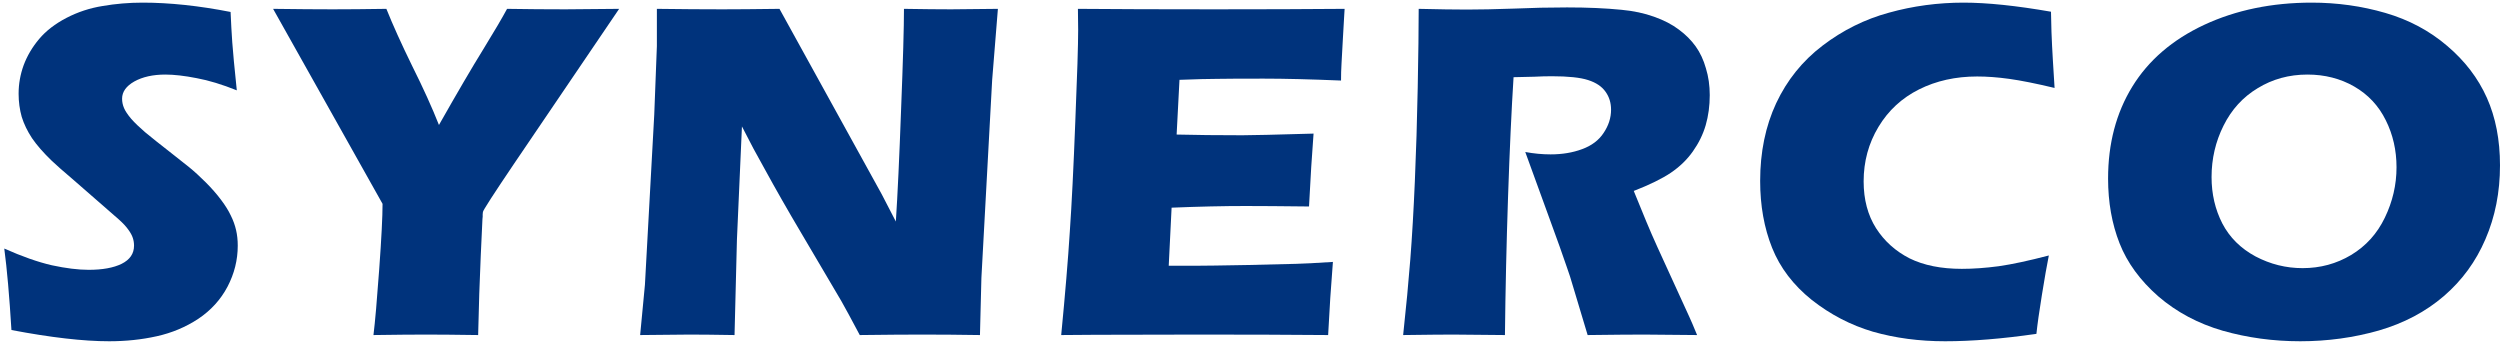 <svg xmlns="http://www.w3.org/2000/svg" width="189" height="26" viewBox="0 0 189 26" fill="none"><path d="M0.865 24.95C0.709 22.385 0.528 20.331 0.323 18.79C1.672 19.392 2.871 19.813 3.918 20.054C4.978 20.283 5.906 20.398 6.701 20.398C7.749 20.398 8.58 20.247 9.194 19.946C9.82 19.633 10.133 19.175 10.133 18.573C10.133 18.368 10.103 18.175 10.043 17.995C9.983 17.802 9.868 17.591 9.7 17.362C9.531 17.121 9.29 16.863 8.977 16.585L5.581 13.623C4.786 12.948 4.232 12.46 3.918 12.159C3.28 11.545 2.78 10.973 2.419 10.443C2.07 9.913 1.811 9.377 1.642 8.835C1.486 8.281 1.407 7.697 1.407 7.083C1.407 6.348 1.534 5.631 1.787 4.933C2.052 4.222 2.443 3.56 2.961 2.945C3.479 2.331 4.165 1.801 5.021 1.355C5.876 0.91 6.791 0.609 7.767 0.452C8.742 0.284 9.748 0.199 10.784 0.199C12.819 0.199 15.035 0.434 17.432 0.904C17.468 1.735 17.51 2.5 17.559 3.198C17.607 3.885 17.721 5.095 17.902 6.83C16.794 6.384 15.782 6.077 14.867 5.908C13.951 5.728 13.162 5.637 12.5 5.637C11.56 5.637 10.778 5.812 10.151 6.161C9.537 6.51 9.23 6.944 9.23 7.462C9.23 7.703 9.278 7.938 9.375 8.166C9.471 8.395 9.652 8.666 9.916 8.979C10.181 9.281 10.531 9.618 10.964 9.991C11.398 10.352 12.079 10.895 13.006 11.617L14.307 12.647C14.692 12.96 15.108 13.339 15.553 13.785C15.999 14.231 16.384 14.67 16.709 15.104C17.035 15.538 17.282 15.935 17.45 16.296C17.631 16.658 17.763 17.025 17.848 17.398C17.932 17.76 17.974 18.151 17.974 18.573C17.974 19.657 17.715 20.692 17.197 21.68C16.679 22.656 15.945 23.463 14.993 24.101C14.042 24.727 12.994 25.167 11.85 25.42C10.717 25.673 9.519 25.799 8.254 25.799C6.303 25.799 3.84 25.516 0.865 24.95Z" fill="#00337C"></path><path d="M28.234 25.33C28.355 24.354 28.499 22.698 28.668 20.361C28.837 18.025 28.921 16.375 28.921 15.411L20.646 0.669C22.465 0.693 23.965 0.705 25.145 0.705C26.277 0.705 27.632 0.693 29.21 0.669C29.692 1.873 30.342 3.313 31.161 4.987C31.992 6.649 32.667 8.136 33.185 9.449C34.57 7.004 35.684 5.101 36.527 3.74C37.37 2.367 37.972 1.343 38.334 0.669C39.863 0.693 41.333 0.705 42.742 0.705C43.489 0.705 44.843 0.693 46.807 0.669L38.876 12.358C37.298 14.694 36.509 15.917 36.509 16.025L36.491 16.206V16.387L36.473 16.567L36.346 19.314C36.262 21.132 36.196 23.137 36.148 25.33C34.449 25.305 33.136 25.294 32.209 25.294C31.258 25.294 29.933 25.305 28.234 25.33Z" fill="#00337C"></path><path d="M48.395 25.33L48.756 21.536L49.461 8.672L49.66 3.487V0.669C51.527 0.693 53.177 0.705 54.61 0.705C55.634 0.705 57.073 0.693 58.928 0.669L66.66 14.688L67.726 16.748C67.859 14.725 67.991 11.888 68.124 8.239C68.268 4.589 68.34 2.066 68.34 0.669C69.822 0.693 71.008 0.705 71.9 0.705C72.309 0.705 73.489 0.693 75.441 0.669L75.007 6.053L74.194 21.012L74.085 25.33C72.52 25.305 71.056 25.294 69.695 25.294C68.563 25.294 66.997 25.305 64.998 25.33C64.372 24.149 63.908 23.294 63.607 22.764L60.572 17.615C59.572 15.929 58.651 14.315 57.808 12.773C57.254 11.798 56.681 10.726 56.091 9.558L55.712 18.121L55.531 25.33C54.038 25.305 52.9 25.294 52.117 25.294C51.454 25.294 50.214 25.305 48.395 25.33Z" fill="#00337C"></path><path d="M80.227 25.33C80.528 22.222 80.745 19.621 80.877 17.525C81.022 15.429 81.16 12.647 81.293 9.178C81.437 5.697 81.509 3.391 81.509 2.259L81.491 0.669C84.334 0.693 87.772 0.705 91.807 0.705C95.529 0.705 98.811 0.693 101.653 0.669L101.617 1.265C101.605 1.41 101.575 1.934 101.527 2.837L101.419 4.806C101.394 5.228 101.382 5.655 101.382 6.089C99.058 5.993 97.107 5.944 95.529 5.944C93.794 5.944 92.62 5.95 92.006 5.962C91.404 5.962 90.458 5.986 89.169 6.035L88.953 10.172C90.374 10.208 92.03 10.226 93.921 10.226C94.595 10.226 96.39 10.184 99.305 10.1C99.184 11.641 99.07 13.478 98.962 15.61C96.878 15.586 95.276 15.574 94.156 15.574C92.494 15.574 90.633 15.616 88.573 15.7L88.356 20.09H90.434C91.048 20.09 92.319 20.072 94.246 20.036L97.986 19.946C98.54 19.934 99.467 19.886 100.768 19.801C100.624 21.584 100.503 23.427 100.407 25.33C97.468 25.305 94.246 25.294 90.741 25.294L82.792 25.311L80.227 25.33Z" fill="#00337C"></path><path d="M106.078 25.33C106.307 23.21 106.488 21.301 106.62 19.602C106.753 17.904 106.867 15.935 106.963 13.695C107.06 11.455 107.132 9.094 107.18 6.613C107.228 4.12 107.253 2.138 107.253 0.669C108.758 0.705 109.975 0.723 110.902 0.723C111.865 0.723 113.04 0.699 114.425 0.651C115.81 0.591 117.159 0.561 118.472 0.561C120.013 0.561 121.386 0.621 122.591 0.741C123.494 0.826 124.313 1 125.048 1.265C125.795 1.53 126.421 1.855 126.927 2.241C127.433 2.614 127.854 3.036 128.191 3.505C128.529 3.975 128.788 4.529 128.968 5.167C129.161 5.794 129.257 6.468 129.257 7.191C129.257 7.998 129.155 8.757 128.95 9.467C128.746 10.166 128.42 10.828 127.975 11.455C127.541 12.069 126.987 12.605 126.313 13.062C125.65 13.508 124.717 13.966 123.512 14.435L124.452 16.73C124.717 17.368 125 18.019 125.301 18.681L127.722 23.975C127.83 24.203 128.023 24.655 128.3 25.33C126.313 25.305 124.976 25.294 124.289 25.294C123.422 25.294 122.001 25.305 120.025 25.33C119.833 24.703 119.483 23.541 118.978 21.843C118.773 21.132 118.598 20.584 118.454 20.199C118.165 19.344 117.737 18.145 117.171 16.604L115.31 11.491C115.961 11.611 116.599 11.671 117.225 11.671C118.104 11.671 118.899 11.539 119.61 11.274C120.333 11.009 120.875 10.599 121.236 10.045C121.609 9.491 121.796 8.907 121.796 8.293C121.796 7.775 121.657 7.323 121.38 6.938C121.103 6.541 120.664 6.245 120.062 6.053C119.471 5.86 118.556 5.764 117.316 5.764C116.894 5.764 116.454 5.776 115.997 5.8C115.551 5.812 115.027 5.824 114.425 5.836C114.268 8.305 114.13 11.316 114.009 14.869C113.889 18.422 113.811 21.909 113.774 25.33C111.763 25.305 110.456 25.294 109.854 25.294C109.156 25.294 107.897 25.305 106.078 25.33Z" fill="#00337C"></path><path d="M154.892 19.314C154.748 20.024 154.573 21.018 154.368 22.294C154.163 23.559 154.025 24.541 153.953 25.239C151.375 25.613 149.075 25.799 147.051 25.799C145.1 25.799 143.282 25.558 141.595 25.077C139.921 24.583 138.379 23.782 136.97 22.674C135.573 21.554 134.574 20.241 133.971 18.735C133.369 17.23 133.068 15.544 133.068 13.677C133.068 11.497 133.471 9.54 134.278 7.805C135.097 6.059 136.266 4.607 137.783 3.451C139.313 2.283 140.987 1.452 142.806 0.958C144.624 0.452 146.503 0.199 148.442 0.199C150.225 0.199 152.429 0.428 155.055 0.886L155.091 2.403C155.115 3.066 155.151 3.794 155.199 4.589L155.326 6.649C153.917 6.312 152.772 6.083 151.893 5.962C151.026 5.842 150.219 5.782 149.472 5.782C147.846 5.782 146.383 6.107 145.082 6.757C143.781 7.408 142.758 8.353 142.011 9.594C141.264 10.834 140.891 12.207 140.891 13.713C140.891 15.086 141.204 16.266 141.83 17.254C142.456 18.23 143.3 18.988 144.359 19.53C145.431 20.06 146.75 20.325 148.316 20.325C149.171 20.325 150.099 20.259 151.098 20.127C152.11 19.982 153.375 19.711 154.892 19.314Z" fill="#00337C"></path><path d="M174.764 0.199C176.691 0.199 178.546 0.458 180.328 0.976C182.111 1.494 183.671 2.325 185.007 3.469C186.344 4.601 187.344 5.908 188.006 7.39C188.669 8.871 189 10.575 189 12.502C189 14.526 188.633 16.387 187.898 18.085C187.175 19.771 186.128 21.204 184.755 22.385C183.381 23.565 181.743 24.432 179.84 24.986C177.937 25.528 175.956 25.799 173.897 25.799C171.861 25.799 169.91 25.534 168.043 25.004C166.176 24.462 164.55 23.595 163.165 22.403C161.792 21.198 160.817 19.861 160.238 18.392C159.66 16.923 159.371 15.291 159.371 13.496C159.371 10.858 159.979 8.546 161.196 6.559C162.424 4.559 164.237 3 166.634 1.879C169.043 0.759 171.753 0.199 174.764 0.199ZM174.439 5.637C173.054 5.637 171.801 5.98 170.681 6.667C169.561 7.341 168.7 8.287 168.097 9.503C167.495 10.708 167.194 12.003 167.194 13.388C167.194 14.664 167.465 15.833 168.007 16.893C168.561 17.953 169.398 18.784 170.518 19.386C171.638 19.976 172.825 20.271 174.077 20.271C175.414 20.271 176.637 19.94 177.745 19.277C178.865 18.603 179.714 17.663 180.292 16.459C180.882 15.242 181.177 13.972 181.177 12.647C181.177 11.358 180.906 10.172 180.364 9.088C179.822 7.992 179.027 7.143 177.98 6.541C176.932 5.938 175.751 5.637 174.439 5.637Z" fill="#00337C"></path></svg>